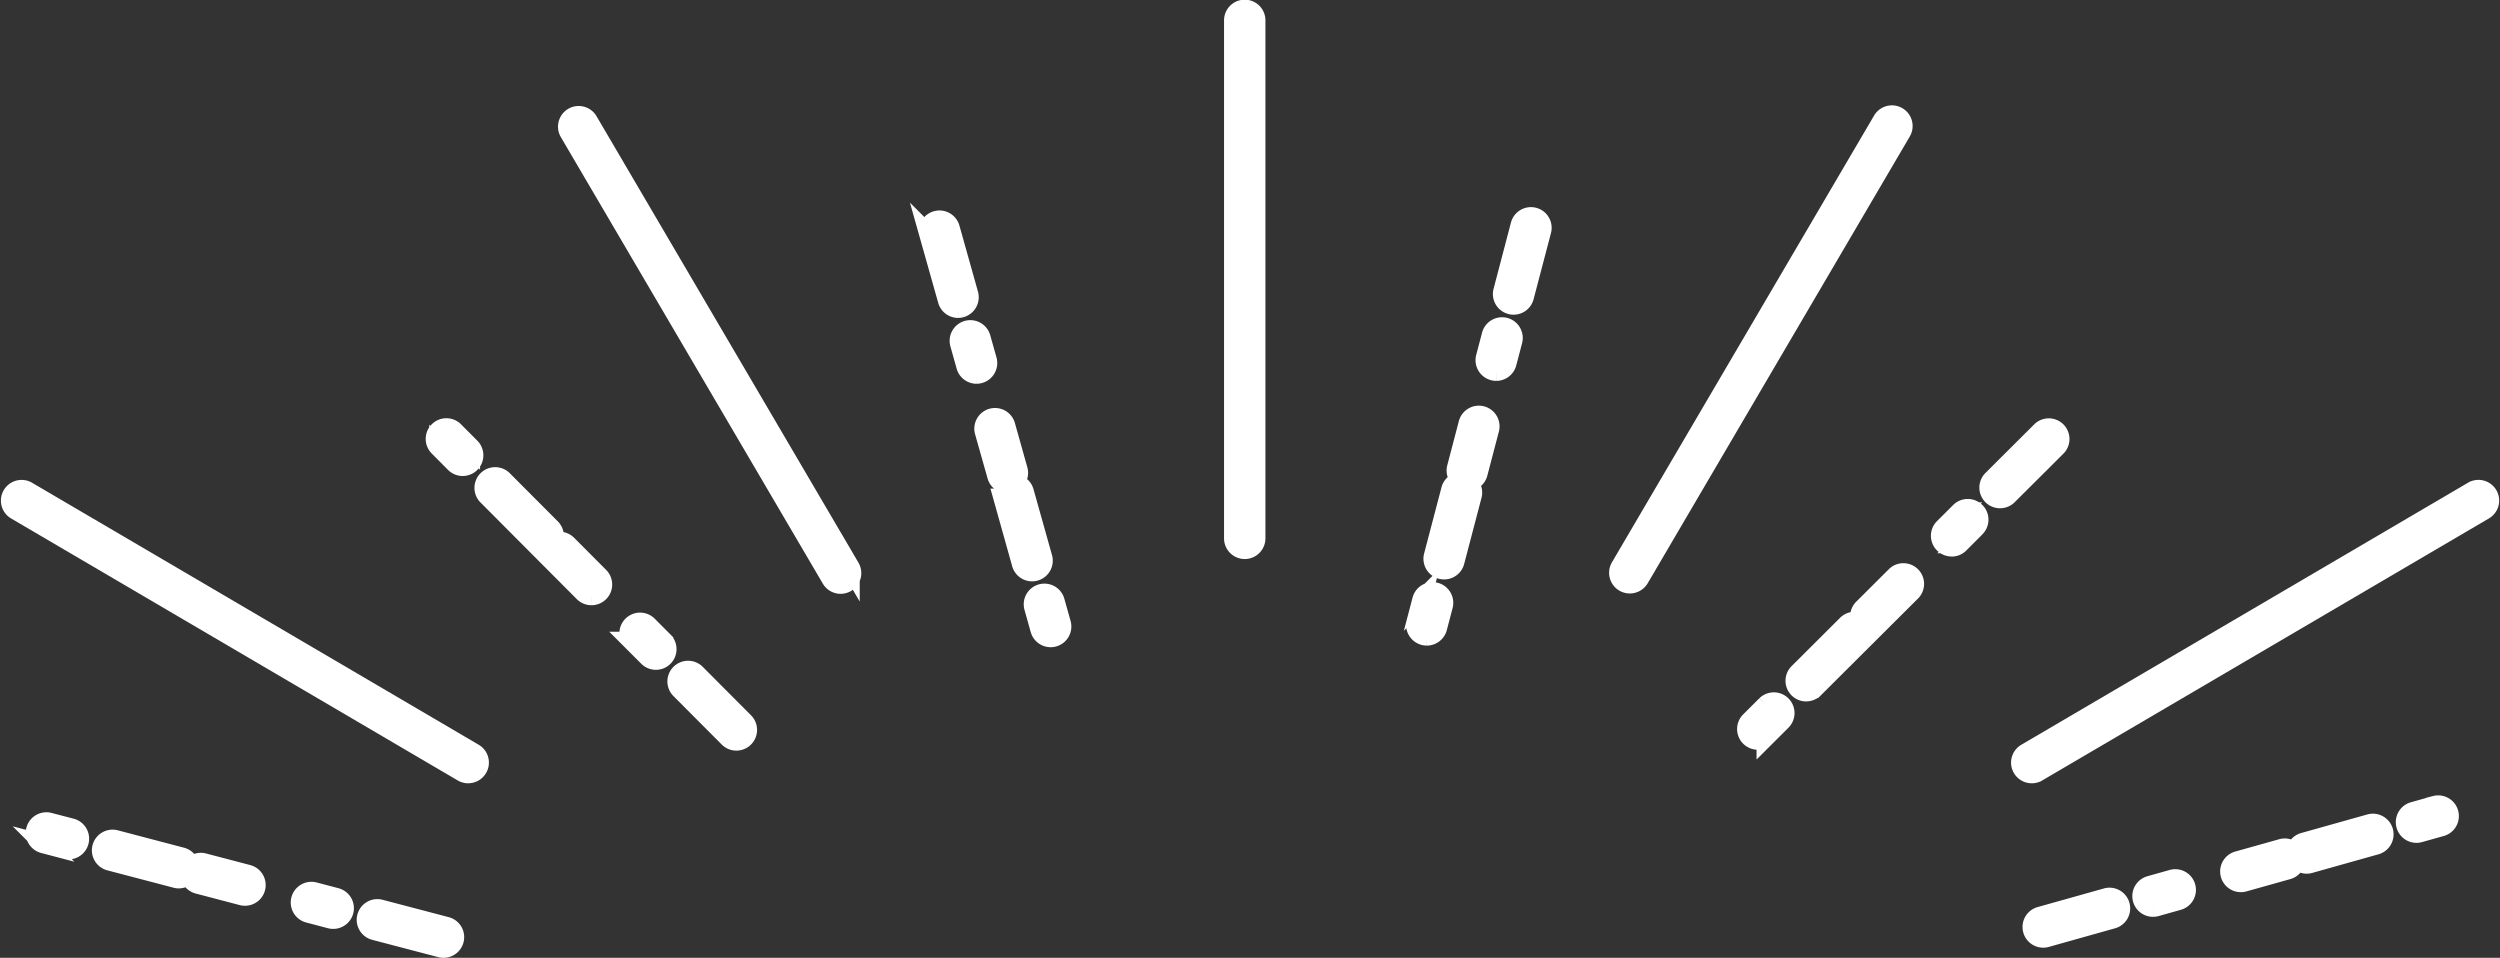 <svg xmlns="http://www.w3.org/2000/svg" width="269.162" height="103.125"><rect width="100%" height="100%" fill="#333333" stroke="none"/><g data-name="グループ 53312"><g fill="#fff" stroke="#fff" stroke-width="2" data-name="グループ 53313"><path d="M134.015 59.189a1.228 1.228 0 0 1-1.228-1.228V2.228a1.228 1.228 0 1 1 2.455 0v55.733a1.228 1.228 0 0 1-1.228 1.228" data-name="パス 115164"/><path d="M175.472 62.895a1.208 1.208 0 0 1-.621-.169 1.229 1.229 0 0 1-.439-1.679l28.206-48.069a1.228 1.228 0 1 1 2.119 1.24l-28.2 48.071a1.231 1.231 0 0 1-1.061.606" data-name="パス 115167"/><path d="M50.41 83.334a1.214 1.214 0 0 1-.621-.169l-48.073-28.2a1.229 1.229 0 1 1 1.242-2.121l48.073 28.2a1.227 1.227 0 0 1-.621 2.286" data-name="パス 115168"/><path d="M90.512 62.935a1.225 1.225 0 0 1-1.061-.606L61.247 14.258a1.226 1.226 0 1 1 2.116-1.24l28.2 48.068a1.227 1.227 0 0 1-.44 1.679 1.212 1.212 0 0 1-.619.169" data-name="パス 115169"/><path d="M218.75 83.333a1.227 1.227 0 0 1-.621-2.286l48.075-28.2a1.227 1.227 0 1 1 1.242 2.116l-48.075 28.201a1.214 1.214 0 0 1-.621.169" data-name="パス 115170"/><path d="M153.614 68.508a1.252 1.252 0 0 1-.312-.042 1.226 1.226 0 0 1-.874-1.5l.624-2.374a1.227 1.227 0 0 1 2.374.624l-.624 2.376a1.231 1.231 0 0 1-1.188.916m1.868-7.125a1.248 1.248 0 0 1-.312-.039 1.225 1.225 0 0 1-.874-1.5l1.869-7.123a1.227 1.227 0 1 1 2.374.624l-1.868 7.123a1.228 1.228 0 0 1-1.188.916m2.495-9.5a1.248 1.248 0 0 1-.312-.039 1.229 1.229 0 0 1-.877-1.5l1.245-4.753a1.227 1.227 0 1 1 2.374.624l-1.245 4.749a1.223 1.223 0 0 1-1.186.916m3.113-11.874a1.252 1.252 0 0 1-.312-.042 1.226 1.226 0 0 1-.874-1.5l.624-2.374a1.228 1.228 0 1 1 2.374.628l-.623 2.373a1.231 1.231 0 0 1-1.188.916m1.869-7.125a1.148 1.148 0 0 1-.312-.042 1.221 1.221 0 0 1-.874-1.5l1.869-7.125a1.227 1.227 0 0 1 2.374.624l-1.871 7.125a1.223 1.223 0 0 1-1.186.916" data-name="パス 115171"/><path d="M47.749 102.125a1.148 1.148 0 0 1-.312-.042l-7.128-1.869a1.227 1.227 0 0 1 .621-2.374l7.123 1.871a1.226 1.226 0 0 1-.309 2.414m-11.869-3.116a1.252 1.252 0 0 1-.314-.039l-2.374-.624a1.228 1.228 0 0 1 .626-2.374l2.374.624a1.227 1.227 0 0 1-.312 2.414m-9.5-2.492a1.281 1.281 0 0 1-.314-.039l-4.746-1.247a1.227 1.227 0 1 1 .624-2.374l4.749 1.247a1.227 1.227 0 0 1-.312 2.414m-7.128-1.869a1.13 1.13 0 0 1-.309-.042l-7.13-1.87a1.227 1.227 0 0 1 .624-2.374l7.125 1.871a1.227 1.227 0 0 1-.314 2.414M7.376 91.532a1.248 1.248 0 0 1-.312-.039l-2.379-.624a1.228 1.228 0 0 1 .624-2.376l2.377.621a1.229 1.229 0 0 1-.312 2.416" data-name="パス 115172"/><path d="M189.257 79.721a1.228 1.228 0 0 1-.869-2.1l1.738-1.733a1.228 1.228 0 0 1 1.731 1.742l-1.738 1.733a1.223 1.223 0 0 1-.867.358m5.218-5.2a1.226 1.226 0 0 1-.867-2.1l5.218-5.2a1.233 1.233 0 0 1 1.711-.025 1.225 1.225 0 0 1 .027-1.709l3.479-3.467a1.227 1.227 0 1 1 1.731 1.738l-3.479 3.467a1.225 1.225 0 0 1-1.709.022 1.223 1.223 0 0 1-.029 1.709l-5.218 5.2a1.218 1.218 0 0 1-.864.358m15.653-15.6a1.228 1.228 0 0 1-.869-2.1l1.738-1.733a1.228 1.228 0 1 1 1.736 1.738l-1.738 1.747a1.223 1.223 0 0 1-.867.358m5.218-5.2a1.226 1.226 0 0 1-.867-2.1l5.218-5.2a1.227 1.227 0 1 1 1.731 1.738l-5.218 5.2a1.218 1.218 0 0 1-.864.358" data-name="パス 115173"/><path d="M79.282 79.815a1.221 1.221 0 0 1-.869-.361l-5.2-5.218a1.228 1.228 0 0 1 1.741-1.733l5.2 5.218a1.229 1.229 0 0 1-.872 2.094m-8.665-8.7a1.231 1.231 0 0 1-.872-.361l-1.733-1.735a1.228 1.228 0 0 1 1.741-1.73l1.729 1.735a1.228 1.228 0 0 1-.869 2.094m-6.931-6.956a1.231 1.231 0 0 1-.872-.361l-3.467-3.479a1.23 1.23 0 0 1 1.745-1.733l3.467 3.479a1.229 1.229 0 0 1-.869 2.094m-5.204-5.22a1.223 1.223 0 0 1-.869-.358l-5.2-5.218a1.23 1.23 0 0 1 1.741-1.736l5.2 5.218a1.229 1.229 0 0 1-.872 2.094m-8.665-8.694a1.223 1.223 0 0 1-.872-.363l-1.729-1.738a1.227 1.227 0 1 1 1.738-1.731l1.731 1.738a1.228 1.228 0 0 1-.869 2.094" data-name="パス 115174"/><path d="M113.12 68.681a1.232 1.232 0 0 1-1.183-.894l-.663-2.364a1.227 1.227 0 1 1 2.362-.663l.665 2.362a1.23 1.23 0 0 1-.85 1.515 1.208 1.208 0 0 1-.331.044m-2-7.089a1.226 1.226 0 0 1-1.181-.9l-1.985-7.087a1.226 1.226 0 0 1 .837-1.51 1.219 1.219 0 0 1-1.5-.854l-1.337-4.727a1.227 1.227 0 1 1 2.362-.663l1.328 4.727a1.226 1.226 0 0 1-.835 1.51 1.22 1.22 0 0 1 1.5.852l1.991 7.091a1.228 1.228 0 0 1-1.181 1.562m-5.976-21.273a1.231 1.231 0 0 1-1.183-.9l-.663-2.364a1.227 1.227 0 1 1 2.362-.663l.665 2.362a1.23 1.23 0 0 1-.85 1.515 1.213 1.213 0 0 1-.331.047m-1.989-7.088a1.226 1.226 0 0 1-1.181-.9l-2-7.091a1.228 1.228 0 1 1 2.364-.665l1.993 7.097a1.228 1.228 0 0 1-1.176 1.559" data-name="パス 115175"/><path d="M219.985 101.032a1.228 1.228 0 0 1-.331-2.411l7.093-1.991a1.228 1.228 0 1 1 .66 2.364l-7.09 1.992a1.188 1.188 0 0 1-.331.047m11.817-3.323a1.227 1.227 0 0 1-.329-2.409l2.362-.665a1.228 1.228 0 1 1 .663 2.364l-2.364.665a1.282 1.282 0 0 1-.331.044m9.458-2.654a1.228 1.228 0 0 1-.331-2.411l4.729-1.326a1.228 1.228 0 0 1 1.5.8 1.23 1.23 0 0 1 .864-1.468l7.091-1.991a1.228 1.228 0 1 1 .663 2.364l-7.101 1.997a1.231 1.231 0 0 1-1.5-.8 1.226 1.226 0 0 1-.864 1.466l-4.721 1.324a1.187 1.187 0 0 1-.331.047m18.911-5.311a1.227 1.227 0 0 1-.331-2.409l2.364-.665a1.228 1.228 0 0 1 .663 2.364l-2.364.663a1.188 1.188 0 0 1-.331.047" data-name="パス 115176"/></g></g></svg>